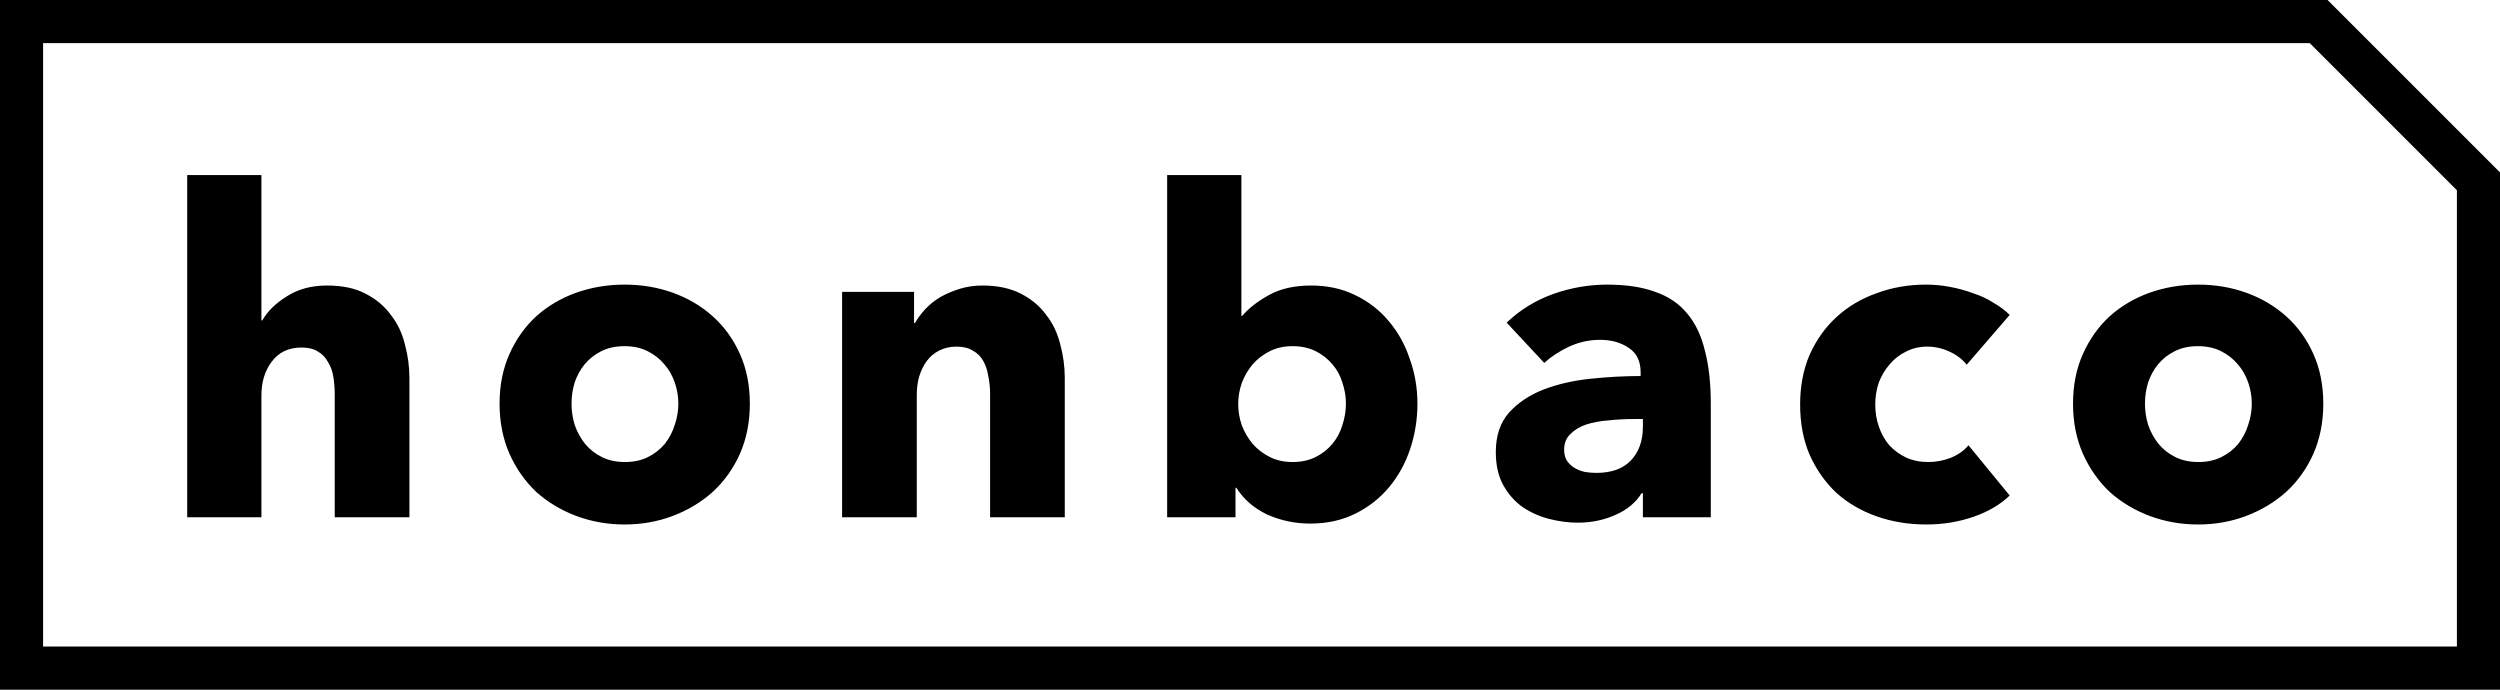 <svg width="2320" height="640" viewBox="0 0 2320 640" fill="none" xmlns="http://www.w3.org/2000/svg">
<rect x="0" y="0" width="2320" height="640" fill="#808080" stroke="none"/>
<g clip-path="url(#clip0_24_2)">
<rect width="2320" height="640" fill="white"/>
<path d="M2151.71 20L2300 168.285V620H20V20H2151.71Z" stroke="black" stroke-width="40"/>
<path d="M310.64 480V366.6C310.64 360.72 310.22 355.12 309.38 349.8C308.54 344.48 306.86 339.86 304.34 335.94C302.1 331.74 299.02 328.52 295.1 326.28C291.18 323.76 286.14 322.5 279.98 322.5C267.94 322.5 258.7 326.84 252.26 335.52C245.82 343.92 242.6 354.42 242.6 367.02V480H173.72V162.48H242.6V297.3H243.44C248.2 288.9 255.76 281.48 266.12 275.04C276.48 268.32 288.94 264.96 303.5 264.96C317.78 264.96 329.68 267.48 339.2 272.52C349 277.56 356.84 284.14 362.72 292.26C368.88 300.1 373.22 309.2 375.74 319.56C378.54 329.92 379.94 340.28 379.94 350.64V480H310.64ZM695.859 374.58C695.859 391.66 692.779 407.2 686.619 421.2C680.459 434.92 672.059 446.68 661.419 456.48C650.779 466 638.459 473.42 624.459 478.74C610.459 484.06 595.479 486.72 579.519 486.72C563.839 486.72 548.859 484.06 534.579 478.74C520.579 473.42 508.259 466 497.619 456.48C487.259 446.68 478.999 434.92 472.839 421.2C466.679 407.2 463.599 391.66 463.599 374.58C463.599 357.5 466.679 342.1 472.839 328.38C478.999 314.66 487.259 303.04 497.619 293.52C508.259 284 520.579 276.72 534.579 271.68C548.859 266.64 563.839 264.12 579.519 264.12C595.479 264.12 610.459 266.64 624.459 271.68C638.459 276.72 650.779 284 661.419 293.52C672.059 303.04 680.459 314.66 686.619 328.38C692.779 342.1 695.859 357.5 695.859 374.58ZM629.499 374.58C629.499 367.86 628.379 361.28 626.139 354.84C623.899 348.4 620.679 342.8 616.479 338.04C612.279 333 607.099 328.94 600.939 325.86C594.779 322.78 587.639 321.24 579.519 321.24C571.399 321.24 564.259 322.78 558.099 325.86C551.939 328.94 546.759 333 542.559 338.04C538.639 342.8 535.559 348.4 533.319 354.84C531.359 361.28 530.379 367.86 530.379 374.58C530.379 381.3 531.359 387.88 533.319 394.32C535.559 400.76 538.779 406.64 542.979 411.96C547.179 417 552.359 421.06 558.519 424.14C564.679 427.22 571.819 428.76 579.939 428.76C588.059 428.76 595.199 427.22 601.359 424.14C607.519 421.06 612.699 417 616.899 411.96C621.099 406.64 624.179 400.76 626.139 394.32C628.379 387.88 629.499 381.3 629.499 374.58ZM918.81 480V365.76C918.81 359.88 918.25 354.28 917.13 348.96C916.29 343.64 914.75 339.02 912.51 335.1C910.27 330.9 907.05 327.68 902.85 325.44C898.93 322.92 893.89 321.66 887.73 321.66C881.57 321.66 876.11 322.92 871.35 325.44C866.87 327.68 863.09 330.9 860.01 335.1C856.93 339.3 854.55 344.2 852.87 349.8C851.47 355.12 850.77 360.72 850.77 366.6V480H781.47V270.84H848.25V299.82H849.09C851.61 295.34 854.83 291 858.75 286.8C862.95 282.32 867.71 278.54 873.03 275.46C878.63 272.38 884.65 269.86 891.09 267.9C897.53 265.94 904.39 264.96 911.67 264.96C925.67 264.96 937.57 267.48 947.37 272.52C957.17 277.56 965.01 284.14 970.89 292.26C977.05 300.1 981.39 309.2 983.91 319.56C986.71 329.92 988.11 340.28 988.11 350.64V480H918.81ZM1315.38 374.58C1315.38 389.14 1313.14 403.14 1308.66 416.58C1304.18 430.02 1297.6 441.92 1288.92 452.28C1280.52 462.36 1270.16 470.48 1257.84 476.64C1245.52 482.8 1231.52 485.88 1215.84 485.88C1201.84 485.88 1188.54 483.08 1175.94 477.48C1163.62 471.6 1154.1 463.34 1147.38 452.7H1146.54V480H1083.12V162.48H1152V293.1H1152.84C1158.72 286.1 1166.98 279.66 1177.62 273.78C1188.26 267.9 1201.28 264.96 1216.68 264.96C1231.8 264.96 1245.38 267.9 1257.42 273.78C1269.74 279.66 1280.1 287.64 1288.5 297.72C1297.18 307.8 1303.76 319.56 1308.24 333C1313 346.16 1315.38 360.02 1315.38 374.58ZM1249.02 374.58C1249.02 367.86 1247.9 361.28 1245.66 354.84C1243.7 348.4 1240.62 342.8 1236.42 338.04C1232.22 333 1227.04 328.94 1220.88 325.86C1214.72 322.78 1207.58 321.24 1199.46 321.24C1191.62 321.24 1184.62 322.78 1178.46 325.86C1172.3 328.94 1166.98 333 1162.5 338.04C1158.3 343.08 1154.94 348.82 1152.42 355.26C1150.18 361.7 1149.06 368.28 1149.06 375C1149.06 381.72 1150.18 388.3 1152.42 394.74C1154.94 401.18 1158.3 406.92 1162.5 411.96C1166.98 417 1172.3 421.06 1178.46 424.14C1184.62 427.22 1191.62 428.76 1199.46 428.76C1207.58 428.76 1214.72 427.22 1220.88 424.14C1227.04 421.06 1232.22 417 1236.42 411.96C1240.62 406.92 1243.7 401.18 1245.66 394.74C1247.9 388.02 1249.02 381.3 1249.02 374.58ZM1524.61 388.86H1515.79C1508.23 388.86 1500.53 389.28 1492.69 390.12C1485.13 390.68 1478.27 391.94 1472.11 393.9C1466.23 395.86 1461.33 398.8 1457.41 402.72C1453.49 406.36 1451.53 411.26 1451.53 417.42C1451.53 421.34 1452.37 424.7 1454.05 427.5C1456.01 430.3 1458.39 432.54 1461.19 434.22C1463.99 435.9 1467.21 437.16 1470.85 438C1474.49 438.56 1477.99 438.84 1481.35 438.84C1495.35 438.84 1505.99 435.06 1513.27 427.5C1520.83 419.66 1524.61 409.16 1524.61 396V388.86ZM1398.19 299.4C1410.51 287.64 1424.79 278.82 1441.03 272.94C1457.55 267.06 1474.35 264.12 1491.43 264.12C1509.07 264.12 1523.91 266.36 1535.95 270.84C1548.27 275.04 1558.21 281.76 1565.77 291C1573.33 299.96 1578.79 311.44 1582.15 325.44C1585.79 339.16 1587.61 355.54 1587.61 374.58V480H1524.61V457.74H1523.35C1518.03 466.42 1509.91 473.14 1498.99 477.9C1488.35 482.66 1476.73 485.04 1464.13 485.04C1455.73 485.04 1447.05 483.92 1438.09 481.68C1429.13 479.44 1420.87 475.8 1413.31 470.76C1406.03 465.72 1400.01 459 1395.25 450.6C1390.49 442.2 1388.11 431.84 1388.11 419.52C1388.11 404.4 1392.17 392.22 1400.29 382.98C1408.69 373.74 1419.33 366.6 1432.21 361.56C1445.37 356.52 1459.93 353.16 1475.89 351.48C1491.85 349.8 1507.39 348.96 1522.51 348.96V345.6C1522.51 335.24 1518.87 327.68 1511.59 322.92C1504.31 317.88 1495.35 315.36 1484.71 315.36C1474.91 315.36 1465.39 317.46 1456.15 321.66C1447.19 325.86 1439.49 330.9 1433.05 336.78L1398.19 299.4ZM1825.08 338.46C1821.16 333.42 1815.84 329.36 1809.12 326.28C1802.4 323.2 1795.54 321.66 1788.54 321.66C1781.26 321.66 1774.68 323.2 1768.8 326.28C1762.92 329.08 1757.88 333 1753.68 338.04C1749.48 342.8 1746.12 348.4 1743.6 354.84C1741.36 361.28 1740.24 368.14 1740.24 375.42C1740.24 382.7 1741.36 389.56 1743.6 396C1745.84 402.44 1749.06 408.18 1753.26 413.22C1757.74 417.98 1762.92 421.76 1768.8 424.56C1774.96 427.36 1781.82 428.76 1789.38 428.76C1796.38 428.76 1803.24 427.5 1809.96 424.98C1816.96 422.18 1822.56 418.26 1826.76 413.22L1864.98 459.84C1856.3 468.24 1845.1 474.82 1831.38 479.58C1817.66 484.34 1803.1 486.72 1787.7 486.72C1771.18 486.72 1755.78 484.2 1741.5 479.16C1727.22 474.12 1714.76 466.84 1704.12 457.32C1693.76 447.52 1685.5 435.76 1679.34 422.04C1673.46 408.32 1670.52 392.78 1670.52 375.42C1670.52 358.34 1673.46 342.94 1679.34 329.22C1685.5 315.5 1693.76 303.88 1704.12 294.36C1714.76 284.56 1727.22 277.14 1741.5 272.1C1755.78 266.78 1771.04 264.12 1787.28 264.12C1794.84 264.12 1802.26 264.82 1809.54 266.22C1817.1 267.62 1824.24 269.58 1830.96 272.1C1837.96 274.34 1844.26 277.28 1849.86 280.92C1855.74 284.28 1860.78 288.06 1864.98 292.26L1825.08 338.46ZM2156.02 374.58C2156.02 391.66 2152.94 407.2 2146.78 421.2C2140.62 434.92 2132.22 446.68 2121.58 456.48C2110.94 466 2098.62 473.42 2084.62 478.74C2070.62 484.06 2055.64 486.72 2039.68 486.72C2024 486.72 2009.02 484.06 1994.74 478.74C1980.74 473.42 1968.42 466 1957.78 456.48C1947.42 446.68 1939.16 434.92 1933 421.2C1926.84 407.2 1923.76 391.66 1923.76 374.58C1923.76 357.5 1926.84 342.1 1933 328.38C1939.16 314.66 1947.42 303.04 1957.78 293.52C1968.42 284 1980.74 276.72 1994.74 271.68C2009.02 266.64 2024 264.12 2039.68 264.12C2055.64 264.12 2070.62 266.64 2084.62 271.68C2098.62 276.72 2110.94 284 2121.58 293.52C2132.22 303.04 2140.62 314.66 2146.78 328.38C2152.94 342.1 2156.02 357.5 2156.02 374.58ZM2089.66 374.58C2089.66 367.86 2088.54 361.28 2086.3 354.84C2084.06 348.4 2080.84 342.8 2076.64 338.04C2072.44 333 2067.26 328.94 2061.1 325.86C2054.94 322.78 2047.8 321.24 2039.68 321.24C2031.56 321.24 2024.42 322.78 2018.25 325.86C2012.1 328.94 2006.92 333 2002.72 338.04C1998.8 342.8 1995.72 348.4 1993.48 354.84C1991.52 361.28 1990.54 367.86 1990.54 374.58C1990.54 381.3 1991.52 387.88 1993.48 394.32C1995.72 400.76 1998.94 406.64 2003.14 411.96C2007.34 417 2012.52 421.06 2018.68 424.14C2024.84 427.22 2031.98 428.76 2040.1 428.76C2048.22 428.76 2055.36 427.22 2061.52 424.14C2067.68 421.06 2072.86 417 2077.06 411.96C2081.26 406.64 2084.34 400.76 2086.3 394.32C2088.54 387.88 2089.66 381.3 2089.66 374.58Z" fill="black"/>
</g>
<defs>
<clipPath id="clip0_24_2">
<rect width="2320" height="640" fill="white"/>
</clipPath>
</defs>
</svg>
